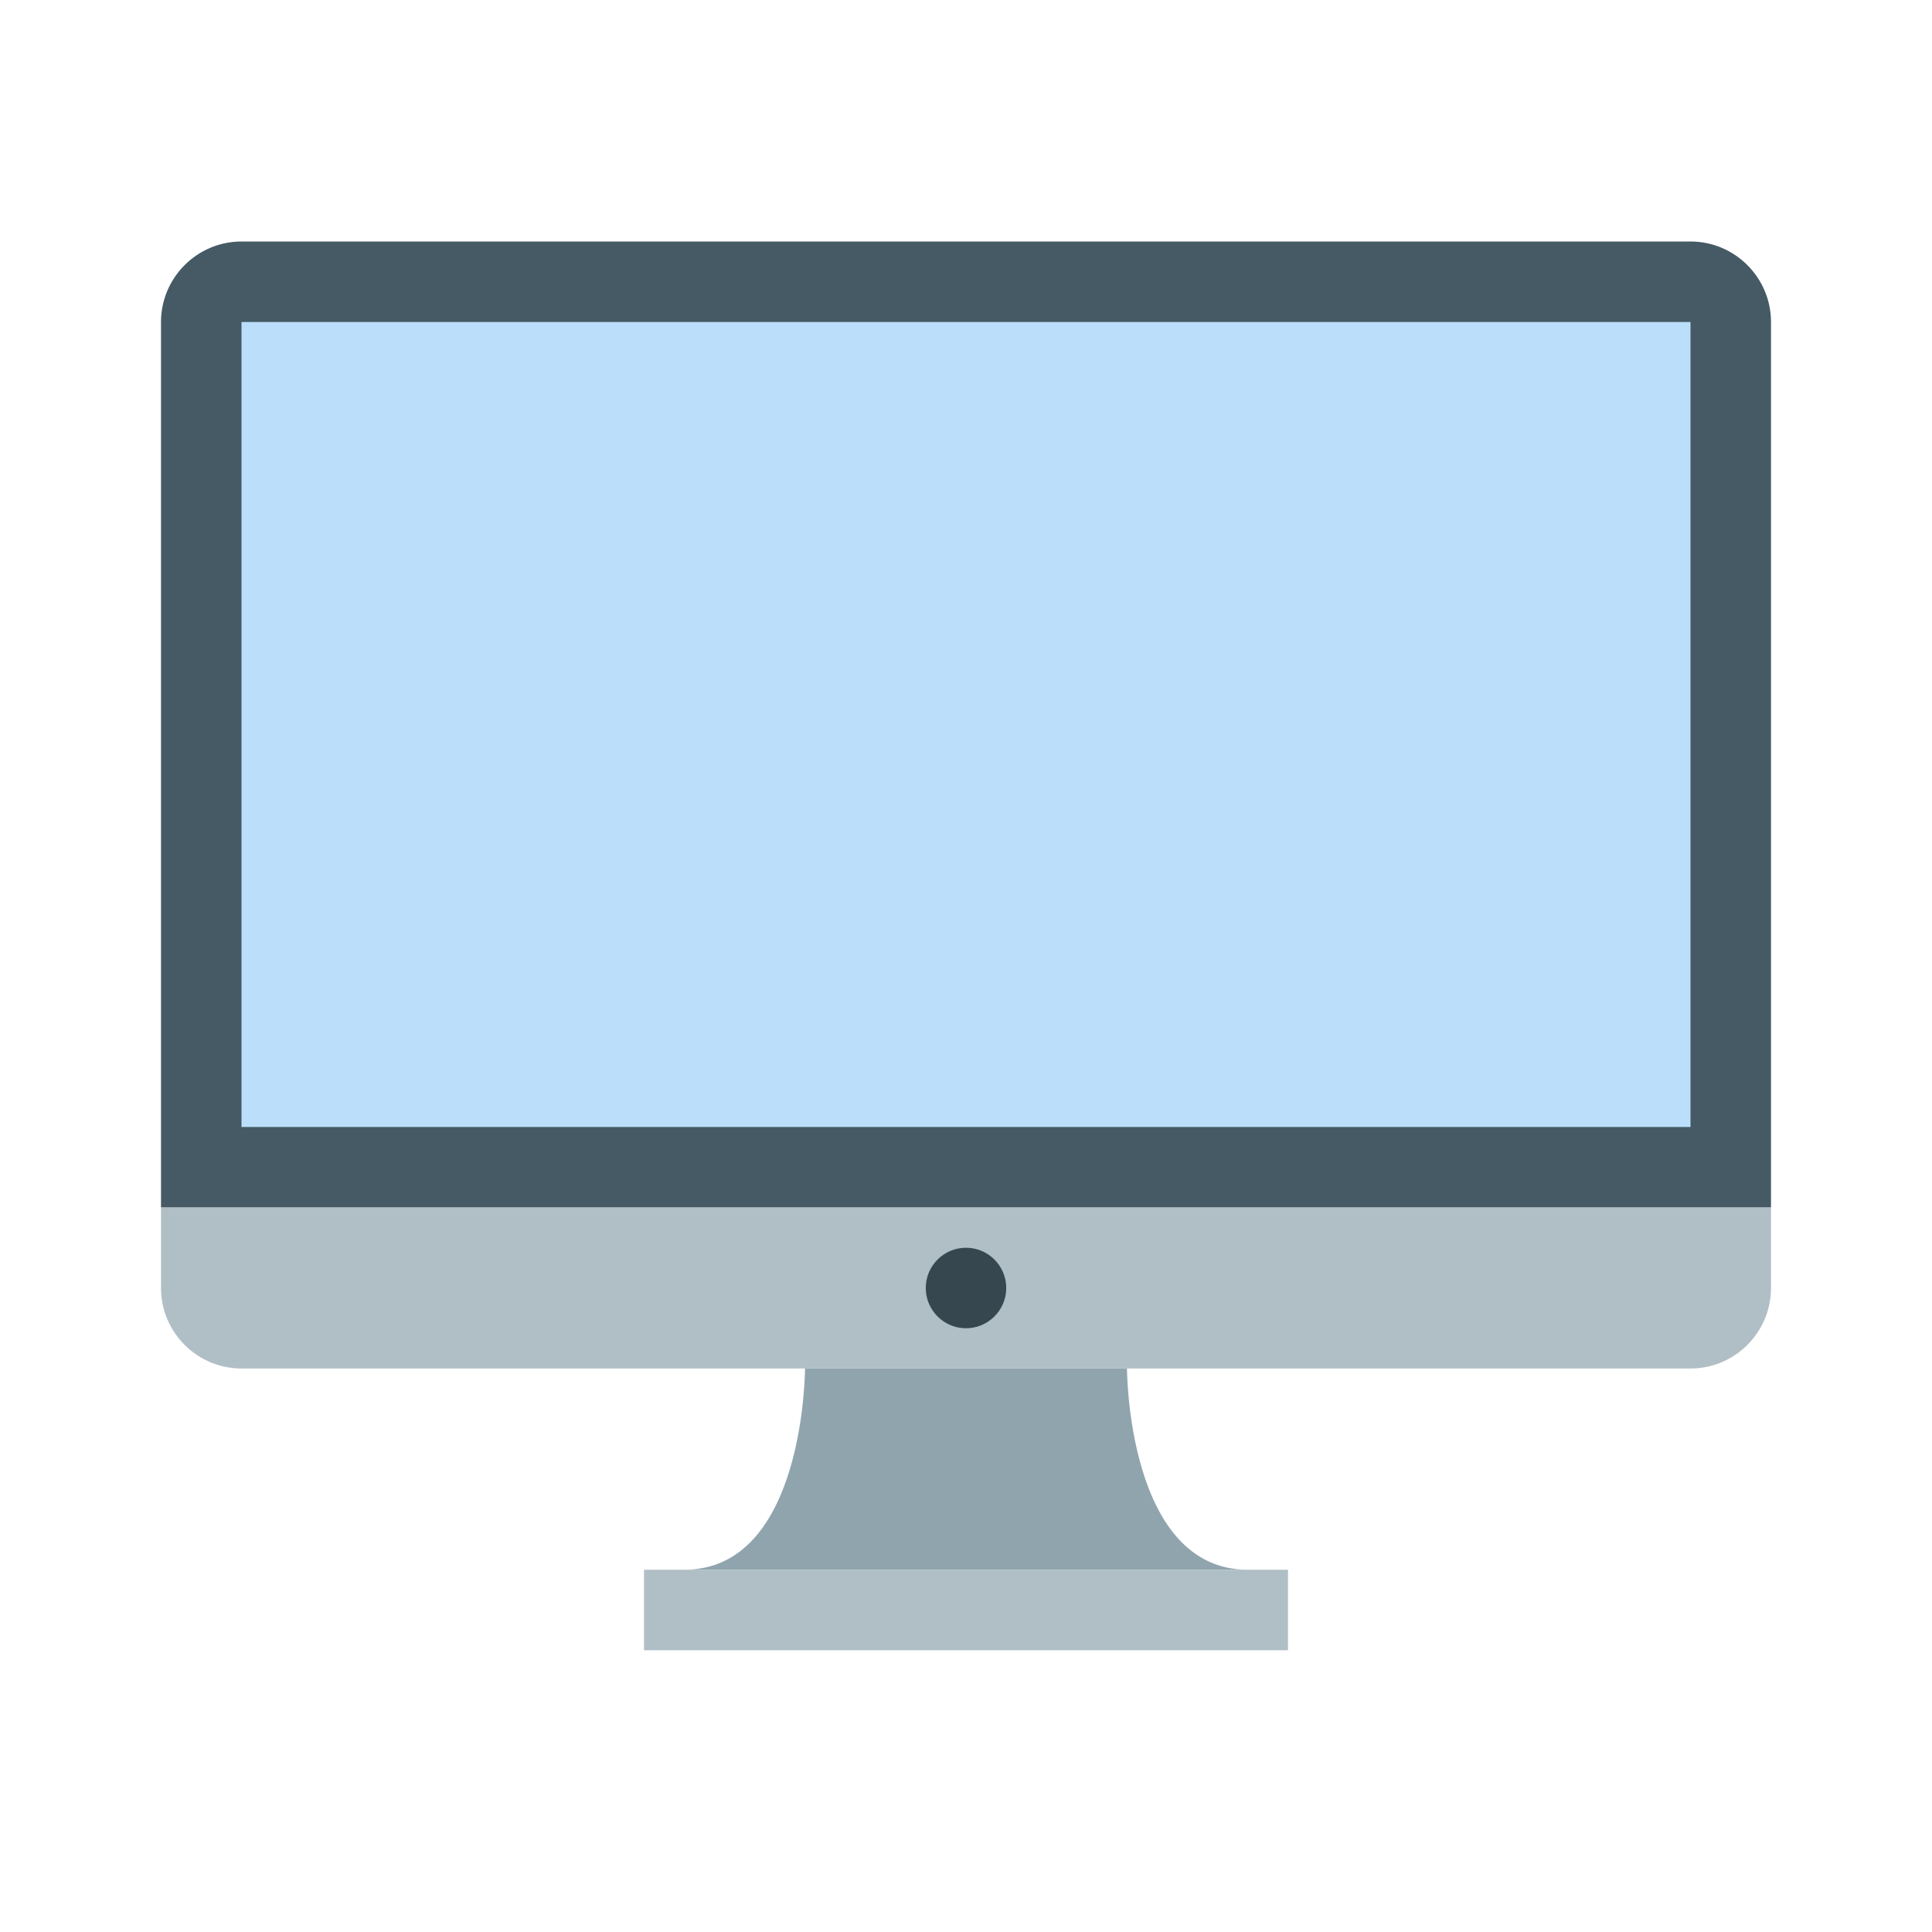 <?xml version="1.0" encoding="UTF-8"?>
<svg xmlns="http://www.w3.org/2000/svg" xmlns:xlink="http://www.w3.org/1999/xlink" viewBox="0 0 48 48" version="1.1" width="96px" height="96px">
<g id="surface1">
<path style=" fill:#90A4AE;" d="M 31 39 C 34 39 14 39 17 39 C 20 39 20 34 20 34 L 28 34 C 28 34 28 39 31 39 Z "/>
<path style=" fill:#455A64;" d="M 42 6 L 6 6 C 4.898 6 4 6.898 4 8 L 4 30 L 44 30 L 44 8 C 44 6.898 43.102 6 42 6 Z "/>
<path style=" fill:#BBDEFB;" d="M 6 8 L 42 8 L 42 28 L 6 28 Z "/>
<path style=" fill:#B0BEC5;" d="M 4 30 L 44 30 L 44 32 C 44 33.102 43.102 34 42 34 L 6 34 C 4.898 34 4 33.102 4 32 Z M 32 39 L 16 39 L 16 41 L 32 41 Z "/>
<path style=" fill:#37474F;" d="M 25 32 C 25 32.551 24.551 33 24 33 C 23.449 33 23 32.551 23 32 C 23 31.449 23.449 31 24 31 C 24.551 31 25 31.449 25 32 Z "/>
</g>
</svg>
